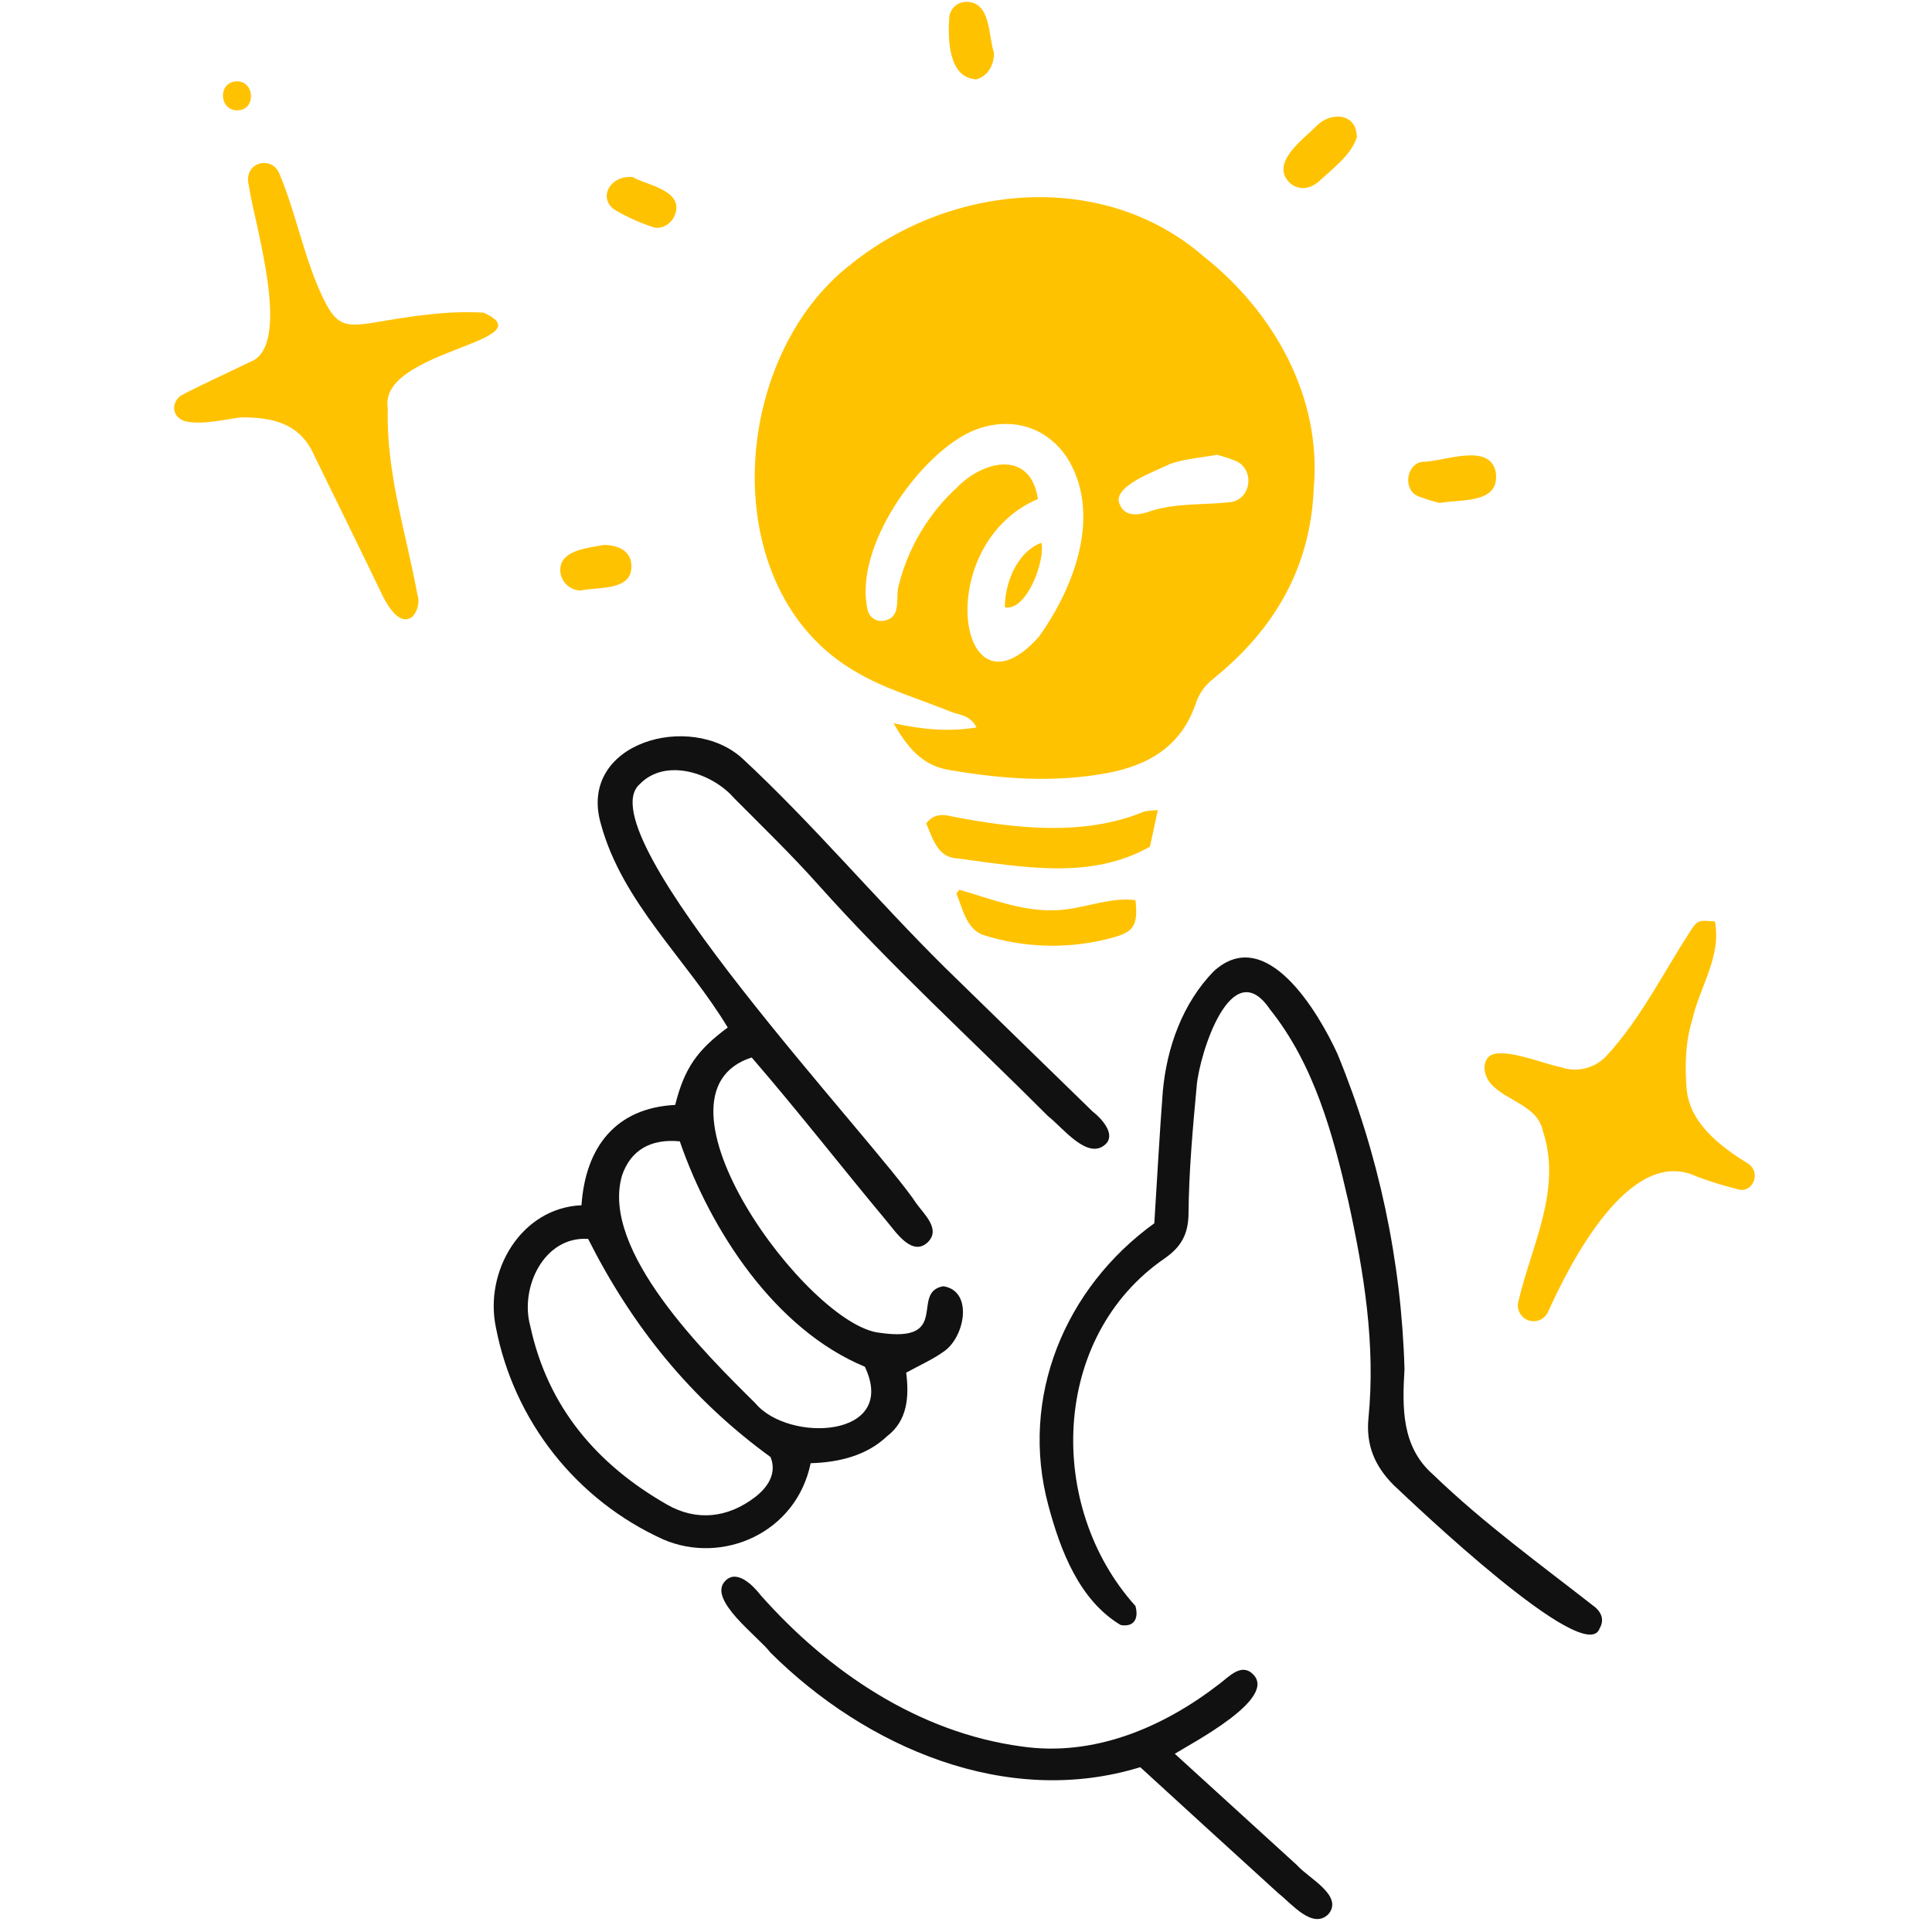 <svg xmlns="http://www.w3.org/2000/svg" xmlns:xlink="http://www.w3.org/1999/xlink" width="500" zoomAndPan="magnify" viewBox="0 0 375 375" height="500" preserveAspectRatio="xMidYMid meet" version="1.2"><defs><clipPath id="f8e2e61c34"><path d="M 33.047 31 L 97 31 L 97 121 L 33.047 121 Z M 33.047 31 "/></clipPath></defs><g id="eb0fb195ce"><path style=" stroke:none;fill-rule:nonzero;fill:#111111;fill-opacity:1;" d="M 145.902 205.254 C 123.762 212.359 156.77 257.25 170.746 258.691 C 184.758 260.758 176.582 250.812 183.09 249.656 C 188.941 250.543 187.324 259.48 183.219 262.312 C 181.09 263.844 178.625 264.938 175.891 266.43 C 176.473 270.984 176.191 275.73 172.176 278.77 C 168.172 282.598 162.68 283.855 157.344 284.008 C 154.57 297.582 140.207 303.75 128.742 298.805 C 126.672 297.867 124.664 296.812 122.723 295.637 C 120.777 294.457 118.91 293.172 117.121 291.77 C 115.332 290.371 113.633 288.871 112.023 287.266 C 110.41 285.664 108.902 283.973 107.492 282.188 C 106.086 280.406 104.789 278.547 103.605 276.609 C 102.418 274.672 101.352 272.668 100.406 270.605 C 99.457 268.539 98.637 266.426 97.945 264.262 C 97.25 262.098 96.688 259.902 96.258 257.672 C 93.957 246.785 101.109 234.445 112.867 233.938 C 113.633 222.723 119.461 215.047 131.055 214.465 C 132.832 207.359 135.328 203.812 141.254 199.441 C 133.312 186.246 120.793 175.203 116.648 159.992 C 111.984 144.121 134.117 137.984 144.164 147.277 C 157.949 160.094 170.078 174.625 183.465 187.852 C 192.953 197.145 202.52 206.426 212.059 215.727 C 213.945 217.188 216.516 220.145 214.656 222.027 C 211.18 225.41 206.23 218.797 203.453 216.668 C 188.527 201.715 172.883 187.492 158.797 171.699 C 153.605 165.879 147.984 160.445 142.48 154.91 C 138.273 150.047 129.207 147.008 124.184 152.191 C 113.25 161.691 169.82 221.375 177.844 233.555 C 179.375 235.715 182.707 238.617 180.02 241.176 C 177.039 243.883 173.969 239.27 172.152 237.078 C 163.332 226.512 154.918 215.68 145.902 205.254 Z M 114.168 240.469 C 105.555 239.902 100.891 249.953 102.91 257.312 C 106.281 273.074 115.852 284.27 129.5 292.055 C 135.16 295.285 141.23 294.68 146.555 290.59 C 149.309 288.477 150.766 285.73 149.555 282.805 C 133.973 271.477 122.691 257.375 114.168 240.5 Z M 167.867 265.281 C 150.414 258.047 137.891 238.785 131.949 221.535 C 126.207 220.969 122.348 223.344 120.723 228.207 C 116.527 242.703 136.965 262.824 146.594 272.348 C 153.047 280.109 174.438 279.168 167.867 265.281 Z M 167.867 265.281 "/><path style=" stroke:none;fill-rule:nonzero;fill:#111111;fill-opacity:1;" d="M 224.051 237.438 C 224.621 228.48 225.062 220.16 225.699 211.859 C 226.465 203.332 229.527 194.758 235.562 188.543 C 245.711 179.23 255.855 196.402 259.594 204.543 C 263.594 214.262 266.688 224.262 268.875 234.543 C 271.062 244.824 272.309 255.219 272.613 265.727 C 272.176 273.176 271.984 280.809 278.18 286.227 C 288.004 295.707 299.008 303.66 309.73 312.051 C 310.91 313.137 311.383 314.516 310.496 316.055 C 307.84 323.832 274.465 291.984 270.512 288.258 C 266.816 284.559 265.105 280.461 265.621 275.242 C 267.016 261.008 264.77 247.113 261.73 233.258 C 258.727 220.105 255.059 206.609 246.5 195.914 C 238.992 184.797 232.844 204.566 232.293 210.629 C 231.527 218.926 230.762 227.242 230.691 235.555 C 230.652 239.613 229.215 242.039 226.098 244.227 C 203.891 259.449 203.039 292.461 220.383 311.715 C 221.082 314.188 220.086 315.879 217.512 315.41 C 209.449 310.582 205.805 300.863 203.492 292.223 C 197.832 271.246 206.684 249.969 224.051 237.438 Z M 224.051 237.438 "/><path style=" stroke:none;fill-rule:nonzero;fill:#111111;fill-opacity:1;" d="M 228.027 340.406 L 251.766 362.043 C 253.879 364.5 260.789 367.898 257.895 371.48 C 254.828 374.656 250.664 369.461 248.16 367.508 C 239.309 359.469 230.484 351.387 221.32 343.008 C 195.375 350.996 168.066 339.184 149.539 320.762 C 147.289 317.746 137.164 310.418 140.793 306.836 C 143.016 304.539 146.156 307.695 147.688 309.676 C 160.836 324.52 178.32 336.289 198.23 338.977 C 212.312 341.051 225.797 335.293 236.742 326.801 C 238.609 325.395 241.031 322.652 243.297 325.059 C 247.77 329.758 231.617 338.18 228.027 340.406 Z M 228.027 340.406 "/><path style=" stroke:none;fill-rule:nonzero;fill:#ffc200;fill-opacity:1;" d="M 173.418 140.379 C 178.969 141.574 184.023 142.109 189.547 141.191 C 188.223 138.68 186.137 138.801 184.5 138.129 C 178.297 135.586 171.672 133.734 165.996 130.32 C 138.664 114.465 141.605 69.418 165.207 51.258 C 184.668 35.613 214.16 32.887 233.648 49.781 C 247.277 60.562 256.621 77.16 254.992 94.875 C 254.348 110.309 247.273 122.258 235.457 131.781 C 233.965 132.949 232.891 134.422 232.223 136.191 C 229.488 144.684 223.125 148.504 214.961 150.039 C 204.656 151.977 194.379 151.203 184.109 149.43 C 178.93 148.523 176.184 145.086 173.418 140.379 Z M 201.461 96.855 C 180.617 105.715 185.977 141.258 201.668 123.559 C 208.598 113.898 214.035 99.52 206.961 88.582 C 201.215 80.434 191.898 81.293 186.184 85.027 C 176.773 90.848 165.723 107.109 168.426 118.492 C 168.52 118.859 168.688 119.195 168.922 119.496 C 169.156 119.793 169.441 120.035 169.777 120.215 C 170.113 120.395 170.473 120.496 170.852 120.527 C 171.234 120.555 171.602 120.508 171.961 120.383 C 175.102 119.578 173.703 115.691 174.504 113.371 C 175.434 109.762 176.855 106.363 178.773 103.168 C 180.691 99.977 183.023 97.121 185.77 94.605 C 190.887 89.348 199.992 87.234 201.461 96.855 Z M 236.215 88.273 C 233.074 88.855 229.91 89.039 227.023 90.082 C 224.574 91.367 215.352 94.477 217.422 98.074 C 218.363 100.227 220.805 100.027 222.703 99.414 C 227.988 97.508 233.578 98.105 239.008 97.438 C 242.93 96.742 243.504 91.129 239.934 89.5 C 238.723 89.004 237.48 88.598 236.215 88.273 Z M 236.215 88.273 "/><g clip-rule="nonzero" clip-path="url(#f8e2e61c34)"><path style=" stroke:none;fill-rule:nonzero;fill:#ffc200;fill-opacity:1;" d="M 46.832 81.008 C 43.938 81.34 39.273 82.539 35.973 81.773 C 33.5 81.094 33.047 78.352 35.078 76.793 C 39.465 74.496 44.035 72.449 48.484 70.277 C 57.008 67.297 49.25 43.074 48.293 35.965 C 47.152 31.453 52.836 30.023 54.266 33.805 C 57.484 41.461 58.961 49.836 62.5 57.406 C 65.164 62.988 66.52 63.602 72.625 62.613 C 79.621 61.402 86.707 60.262 93.836 60.684 C 106.387 66.289 73.32 68.004 75.273 79.227 C 74.898 91.543 78.789 103.348 81.008 115.352 C 81.246 116.105 81.281 116.871 81.113 117.645 C 80.949 118.414 80.602 119.098 80.074 119.688 C 77.633 121.547 75.48 117.887 74.469 116.051 C 70.051 106.863 65.523 97.676 61.035 88.488 C 58.418 82.457 53.434 80.98 46.832 81.008 Z M 46.832 81.008 "/></g><path style=" stroke:none;fill-rule:nonzero;fill:#ffc200;fill-opacity:1;" d="M 332.863 178.855 C 334.168 185.707 329.887 191.559 328.453 197.996 C 327.121 202.297 327.031 206.73 327.359 211.18 C 327.863 218.023 333.945 222.531 339.32 225.871 C 342.023 227.66 340.086 231.996 336.961 230.73 C 334.348 230.094 331.781 229.293 329.266 228.336 C 316.34 222.281 304.812 245.078 300.531 254.504 C 300.387 254.871 300.18 255.203 299.906 255.488 C 299.633 255.777 299.316 256.004 298.957 256.172 C 298.594 256.336 298.215 256.43 297.816 256.445 C 297.422 256.465 297.035 256.406 296.66 256.273 C 296.285 256.145 295.949 255.945 295.652 255.684 C 295.355 255.418 295.117 255.109 294.941 254.754 C 294.762 254.398 294.656 254.023 294.625 253.629 C 294.594 253.23 294.641 252.844 294.758 252.465 C 297.316 241.562 303.223 230.898 299.477 219.547 C 298.441 214.516 292.379 213.766 289.336 210.32 C 288.027 208.738 287.766 206.676 288.664 205.469 C 290.484 202.582 299.805 206.617 302.883 207.113 C 303.684 207.398 304.508 207.562 305.355 207.598 C 306.207 207.633 307.039 207.539 307.859 207.32 C 308.68 207.102 309.449 206.766 310.168 206.312 C 310.887 205.859 311.523 205.309 312.074 204.664 C 318.5 197.598 322.793 188.93 327.965 180.93 C 329.504 178.52 329.641 178.605 332.863 178.855 Z M 332.863 178.855 "/><path style=" stroke:none;fill-rule:nonzero;fill:#ffc200;fill-opacity:1;" d="M 224.727 157.23 C 224.121 160.109 223.66 162.266 223.195 164.34 C 211.707 170.871 198.336 168.254 186.008 166.637 C 181.98 166.539 181.121 162.863 179.773 159.832 C 181.305 157.805 183.273 158.07 185.012 158.523 C 197.059 160.82 210.285 162.352 221.91 157.598 C 222.469 157.336 223.195 157.414 224.727 157.23 Z M 224.727 157.23 "/><path style=" stroke:none;fill-rule:nonzero;fill:#ffc200;fill-opacity:1;" d="M 186.207 172.695 C 192.961 174.66 199.684 177.434 206.844 176.523 C 211.355 175.965 215.789 174.148 220.391 174.715 C 220.922 179.539 220.086 180.84 216.172 181.934 C 212.012 183.098 207.773 183.637 203.457 183.559 C 199.137 183.48 194.922 182.781 190.809 181.469 C 187.539 180.281 186.852 176.324 185.641 173.445 Z M 186.207 172.695 "/><path style=" stroke:none;fill-rule:nonzero;fill:#ffc200;fill-opacity:1;" d="M 279.418 97.621 C 278.07 97.281 276.742 96.871 275.438 96.383 C 272.328 95.324 272.789 90.258 275.973 89.637 C 280.188 89.699 289.086 85.727 290.332 91.629 C 291.168 97.777 283.984 96.855 279.418 97.621 Z M 279.418 97.621 "/><path style=" stroke:none;fill-rule:nonzero;fill:#ffc200;fill-opacity:1;" d="M 263.359 26.648 C 262.273 30.105 258.598 32.77 255.992 35.23 C 253.965 36.945 251.742 36.867 250.211 35.367 C 246.527 31.445 253.137 26.945 255.793 24.203 C 258.422 21.73 263.344 21.914 263.359 26.648 Z M 263.359 26.648 "/><path style=" stroke:none;fill-rule:nonzero;fill:#ffc200;fill-opacity:1;" d="M 192.914 10.172 C 193.016 12.645 191.668 14.836 189.484 15.402 C 184.039 15.094 183.977 7.539 184.246 3.418 C 184.277 3.008 184.379 2.617 184.559 2.242 C 184.734 1.871 184.977 1.543 185.273 1.258 C 185.574 0.977 185.918 0.754 186.301 0.602 C 186.684 0.445 187.082 0.363 187.492 0.355 C 192.395 0.32 191.797 6.934 192.914 10.172 Z M 192.914 10.172 "/><path style=" stroke:none;fill-rule:nonzero;fill:#ffc200;fill-opacity:1;" d="M 117.191 105.777 C 119.836 105.777 122.555 106.84 122.555 109.895 C 122.66 114.719 116.105 113.898 112.805 114.602 C 112.328 114.609 111.863 114.535 111.414 114.379 C 110.961 114.219 110.555 113.988 110.188 113.684 C 109.816 113.379 109.516 113.02 109.277 112.605 C 109.039 112.191 108.879 111.75 108.801 111.281 C 108.148 106.809 113.914 106.402 117.191 105.777 Z M 117.191 105.777 "/><path style=" stroke:none;fill-rule:nonzero;fill:#ffc200;fill-opacity:1;" d="M 122.812 34.371 C 125.289 35.902 132.953 36.898 130.969 41.789 C 130.363 43.375 128.426 44.652 126.758 44.086 C 124.23 43.25 121.812 42.168 119.504 40.84 C 115.906 38.621 118.332 33.934 122.812 34.371 Z M 122.812 34.371 "/><path style=" stroke:none;fill-rule:nonzero;fill:#ffc200;fill-opacity:1;" d="M 46.113 21.418 C 42.465 21.473 42.281 15.945 45.875 15.789 C 49.465 15.637 49.766 21.348 46.113 21.418 Z M 46.113 21.418 "/><path style=" stroke:none;fill-rule:nonzero;fill:#ffc200;fill-opacity:1;" d="M 202.145 105.363 C 202.91 108.844 199.219 118.754 195.035 117.871 C 195.09 112.168 198.078 106.742 202.145 105.363 Z M 202.145 105.363 "/></g></svg>